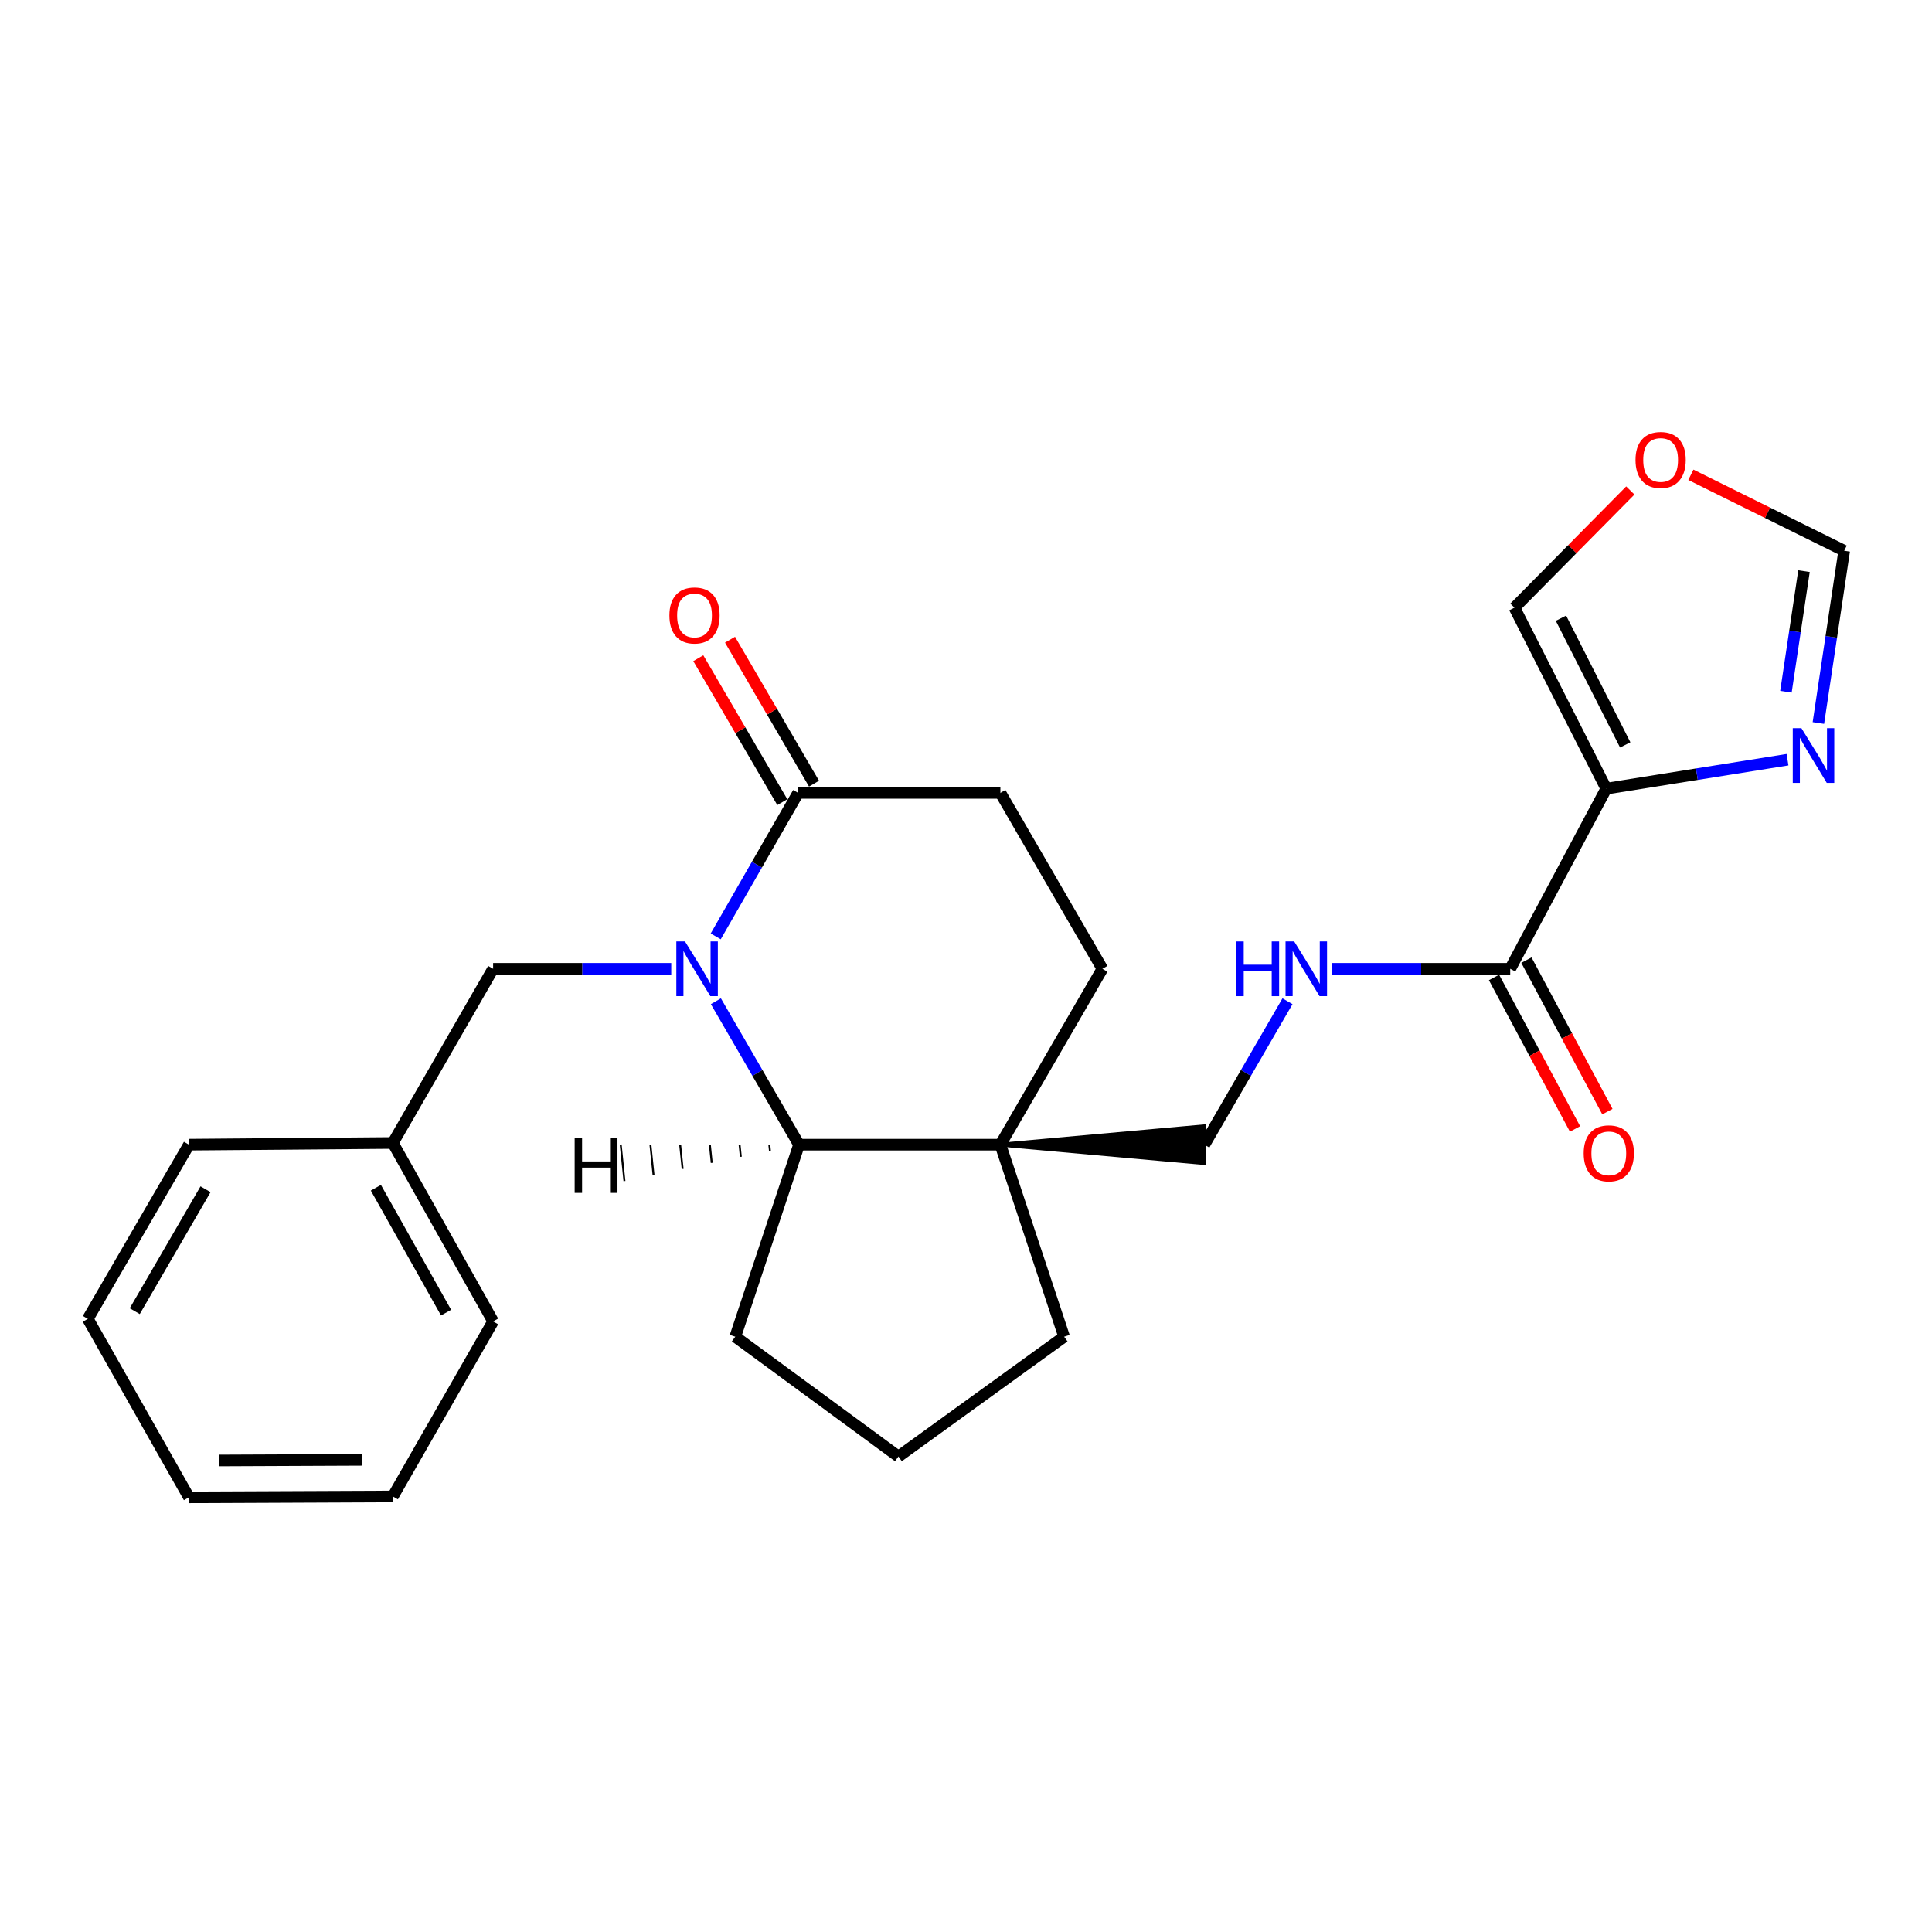 <?xml version='1.0' encoding='iso-8859-1'?>
<svg version='1.1' baseProfile='full'
              xmlns='http://www.w3.org/2000/svg'
                      xmlns:rdkit='http://www.rdkit.org/xml'
                      xmlns:xlink='http://www.w3.org/1999/xlink'
                  xml:space='preserve'
width='1000px' height='1000px' viewBox='0 0 1000 1000'>
<!-- END OF HEADER -->
<rect style='opacity:1.0;fill:#FFFFFF;stroke:none' width='1000' height='1000' x='0' y='0'> </rect>
<path class='bond-1' d='M 370.545,518.241 L 392.058,555.363' style='fill:none;fill-rule:evenodd;stroke:#0000FF;stroke-width:6px;stroke-linecap:butt;stroke-linejoin:miter;stroke-opacity:1' />
<path class='bond-1' d='M 392.058,555.363 L 413.57,592.485' style='fill:none;fill-rule:evenodd;stroke:#000000;stroke-width:6px;stroke-linecap:butt;stroke-linejoin:miter;stroke-opacity:1' />
<path class='bond-3' d='M 370.459,484.666 L 391.793,447.536' style='fill:none;fill-rule:evenodd;stroke:#0000FF;stroke-width:6px;stroke-linecap:butt;stroke-linejoin:miter;stroke-opacity:1' />
<path class='bond-3' d='M 391.793,447.536 L 413.127,410.407' style='fill:none;fill-rule:evenodd;stroke:#000000;stroke-width:6px;stroke-linecap:butt;stroke-linejoin:miter;stroke-opacity:1' />
<path class='bond-7' d='M 347.436,501.451 L 301.338,501.451' style='fill:none;fill-rule:evenodd;stroke:#0000FF;stroke-width:6px;stroke-linecap:butt;stroke-linejoin:miter;stroke-opacity:1' />
<path class='bond-7' d='M 301.338,501.451 L 255.241,501.451' style='fill:none;fill-rule:evenodd;stroke:#000000;stroke-width:6px;stroke-linecap:butt;stroke-linejoin:miter;stroke-opacity:1' />
<path class='bond-0' d='M 831.39,408.21 L 781.686,501.451' style='fill:none;fill-rule:evenodd;stroke:#000000;stroke-width:6px;stroke-linecap:butt;stroke-linejoin:miter;stroke-opacity:1' />
<path class='bond-4' d='M 831.39,408.21 L 878.304,400.716' style='fill:none;fill-rule:evenodd;stroke:#000000;stroke-width:6px;stroke-linecap:butt;stroke-linejoin:miter;stroke-opacity:1' />
<path class='bond-4' d='M 878.304,400.716 L 925.218,393.222' style='fill:none;fill-rule:evenodd;stroke:#0000FF;stroke-width:6px;stroke-linecap:butt;stroke-linejoin:miter;stroke-opacity:1' />
<path class='bond-9' d='M 831.39,408.21 L 783.872,314.526' style='fill:none;fill-rule:evenodd;stroke:#000000;stroke-width:6px;stroke-linecap:butt;stroke-linejoin:miter;stroke-opacity:1' />
<path class='bond-9' d='M 841.213,385.56 L 807.951,319.981' style='fill:none;fill-rule:evenodd;stroke:#000000;stroke-width:6px;stroke-linecap:butt;stroke-linejoin:miter;stroke-opacity:1' />
<path class='bond-2' d='M 413.57,592.485 L 517.803,592.485' style='fill:none;fill-rule:evenodd;stroke:#000000;stroke-width:6px;stroke-linecap:butt;stroke-linejoin:miter;stroke-opacity:1' />
<path class='bond-18' d='M 413.57,592.485 L 380.582,691.882' style='fill:none;fill-rule:evenodd;stroke:#000000;stroke-width:6px;stroke-linecap:butt;stroke-linejoin:miter;stroke-opacity:1' />
<path class='bond-29' d='M 398.188,592.473 L 398.512,595.624' style='fill:none;fill-rule:evenodd;stroke:#000000;stroke-width:1.0px;stroke-linecap:butt;stroke-linejoin:miter;stroke-opacity:1' />
<path class='bond-29' d='M 382.806,592.461 L 383.453,598.764' style='fill:none;fill-rule:evenodd;stroke:#000000;stroke-width:1.0px;stroke-linecap:butt;stroke-linejoin:miter;stroke-opacity:1' />
<path class='bond-29' d='M 367.423,592.449 L 368.395,601.903' style='fill:none;fill-rule:evenodd;stroke:#000000;stroke-width:1.0px;stroke-linecap:butt;stroke-linejoin:miter;stroke-opacity:1' />
<path class='bond-29' d='M 352.041,592.438 L 353.336,605.043' style='fill:none;fill-rule:evenodd;stroke:#000000;stroke-width:1.0px;stroke-linecap:butt;stroke-linejoin:miter;stroke-opacity:1' />
<path class='bond-29' d='M 336.659,592.426 L 338.278,608.182' style='fill:none;fill-rule:evenodd;stroke:#000000;stroke-width:1.0px;stroke-linecap:butt;stroke-linejoin:miter;stroke-opacity:1' />
<path class='bond-29' d='M 321.277,592.414 L 323.219,611.322' style='fill:none;fill-rule:evenodd;stroke:#000000;stroke-width:1.0px;stroke-linecap:butt;stroke-linejoin:miter;stroke-opacity:1' />
<path class='bond-10' d='M 517.803,592.485 L 623.367,601.988 L 623.367,582.981 Z' style='fill:#000000;fill-rule:evenodd;fill-opacity:1;stroke:#000000;stroke-width:2px;stroke-linecap:butt;stroke-linejoin:miter;stroke-opacity:1;' />
<path class='bond-17' d='M 517.803,592.485 L 550.791,691.882' style='fill:none;fill-rule:evenodd;stroke:#000000;stroke-width:6px;stroke-linecap:butt;stroke-linejoin:miter;stroke-opacity:1' />
<path class='bond-25' d='M 517.803,592.485 L 570.601,501.451' style='fill:none;fill-rule:evenodd;stroke:#000000;stroke-width:6px;stroke-linecap:butt;stroke-linejoin:miter;stroke-opacity:1' />
<path class='bond-13' d='M 413.127,410.407 L 517.803,410.407' style='fill:none;fill-rule:evenodd;stroke:#000000;stroke-width:6px;stroke-linecap:butt;stroke-linejoin:miter;stroke-opacity:1' />
<path class='bond-14' d='M 421.335,405.617 L 399.597,368.362' style='fill:none;fill-rule:evenodd;stroke:#000000;stroke-width:6px;stroke-linecap:butt;stroke-linejoin:miter;stroke-opacity:1' />
<path class='bond-14' d='M 399.597,368.362 L 377.858,331.107' style='fill:none;fill-rule:evenodd;stroke:#FF0000;stroke-width:6px;stroke-linecap:butt;stroke-linejoin:miter;stroke-opacity:1' />
<path class='bond-14' d='M 404.918,415.196 L 383.18,377.941' style='fill:none;fill-rule:evenodd;stroke:#000000;stroke-width:6px;stroke-linecap:butt;stroke-linejoin:miter;stroke-opacity:1' />
<path class='bond-14' d='M 383.18,377.941 L 361.441,340.686' style='fill:none;fill-rule:evenodd;stroke:#FF0000;stroke-width:6px;stroke-linecap:butt;stroke-linejoin:miter;stroke-opacity:1' />
<path class='bond-8' d='M 941.196,374.233 L 947.871,329.649' style='fill:none;fill-rule:evenodd;stroke:#0000FF;stroke-width:6px;stroke-linecap:butt;stroke-linejoin:miter;stroke-opacity:1' />
<path class='bond-8' d='M 947.871,329.649 L 954.545,285.065' style='fill:none;fill-rule:evenodd;stroke:#000000;stroke-width:6px;stroke-linecap:butt;stroke-linejoin:miter;stroke-opacity:1' />
<path class='bond-8' d='M 924.4,358.043 L 929.073,326.835' style='fill:none;fill-rule:evenodd;stroke:#0000FF;stroke-width:6px;stroke-linecap:butt;stroke-linejoin:miter;stroke-opacity:1' />
<path class='bond-8' d='M 929.073,326.835 L 933.745,295.626' style='fill:none;fill-rule:evenodd;stroke:#000000;stroke-width:6px;stroke-linecap:butt;stroke-linejoin:miter;stroke-opacity:1' />
<path class='bond-5' d='M 781.686,501.451 L 735.599,501.451' style='fill:none;fill-rule:evenodd;stroke:#000000;stroke-width:6px;stroke-linecap:butt;stroke-linejoin:miter;stroke-opacity:1' />
<path class='bond-5' d='M 735.599,501.451 L 689.512,501.451' style='fill:none;fill-rule:evenodd;stroke:#0000FF;stroke-width:6px;stroke-linecap:butt;stroke-linejoin:miter;stroke-opacity:1' />
<path class='bond-15' d='M 773.305,505.932 L 794.266,545.138' style='fill:none;fill-rule:evenodd;stroke:#000000;stroke-width:6px;stroke-linecap:butt;stroke-linejoin:miter;stroke-opacity:1' />
<path class='bond-15' d='M 794.266,545.138 L 815.226,584.343' style='fill:none;fill-rule:evenodd;stroke:#FF0000;stroke-width:6px;stroke-linecap:butt;stroke-linejoin:miter;stroke-opacity:1' />
<path class='bond-15' d='M 790.067,496.97 L 811.028,536.176' style='fill:none;fill-rule:evenodd;stroke:#000000;stroke-width:6px;stroke-linecap:butt;stroke-linejoin:miter;stroke-opacity:1' />
<path class='bond-15' d='M 811.028,536.176 L 831.988,575.382' style='fill:none;fill-rule:evenodd;stroke:#FF0000;stroke-width:6px;stroke-linecap:butt;stroke-linejoin:miter;stroke-opacity:1' />
<path class='bond-6' d='M 666.401,518.242 L 644.884,555.363' style='fill:none;fill-rule:evenodd;stroke:#0000FF;stroke-width:6px;stroke-linecap:butt;stroke-linejoin:miter;stroke-opacity:1' />
<path class='bond-6' d='M 644.884,555.363 L 623.367,592.485' style='fill:none;fill-rule:evenodd;stroke:#000000;stroke-width:6px;stroke-linecap:butt;stroke-linejoin:miter;stroke-opacity:1' />
<path class='bond-16' d='M 255.241,501.451 L 203.341,591.608' style='fill:none;fill-rule:evenodd;stroke:#000000;stroke-width:6px;stroke-linecap:butt;stroke-linejoin:miter;stroke-opacity:1' />
<path class='bond-28' d='M 954.545,285.065 L 914.869,265.41' style='fill:none;fill-rule:evenodd;stroke:#000000;stroke-width:6px;stroke-linecap:butt;stroke-linejoin:miter;stroke-opacity:1' />
<path class='bond-28' d='M 914.869,265.41 L 875.192,245.754' style='fill:none;fill-rule:evenodd;stroke:#FF0000;stroke-width:6px;stroke-linecap:butt;stroke-linejoin:miter;stroke-opacity:1' />
<path class='bond-11' d='M 783.872,314.526 L 813.861,284.198' style='fill:none;fill-rule:evenodd;stroke:#000000;stroke-width:6px;stroke-linecap:butt;stroke-linejoin:miter;stroke-opacity:1' />
<path class='bond-11' d='M 813.861,284.198 L 843.851,253.869' style='fill:none;fill-rule:evenodd;stroke:#FF0000;stroke-width:6px;stroke-linecap:butt;stroke-linejoin:miter;stroke-opacity:1' />
<path class='bond-12' d='M 570.601,501.451 L 517.803,410.407' style='fill:none;fill-rule:evenodd;stroke:#000000;stroke-width:6px;stroke-linecap:butt;stroke-linejoin:miter;stroke-opacity:1' />
<path class='bond-20' d='M 203.341,591.608 L 255.241,683.962' style='fill:none;fill-rule:evenodd;stroke:#000000;stroke-width:6px;stroke-linecap:butt;stroke-linejoin:miter;stroke-opacity:1' />
<path class='bond-20' d='M 194.556,614.773 L 230.886,679.421' style='fill:none;fill-rule:evenodd;stroke:#000000;stroke-width:6px;stroke-linecap:butt;stroke-linejoin:miter;stroke-opacity:1' />
<path class='bond-21' d='M 203.341,591.608 L 97.798,592.485' style='fill:none;fill-rule:evenodd;stroke:#000000;stroke-width:6px;stroke-linecap:butt;stroke-linejoin:miter;stroke-opacity:1' />
<path class='bond-26' d='M 550.791,691.882 L 465.027,753.898' style='fill:none;fill-rule:evenodd;stroke:#000000;stroke-width:6px;stroke-linecap:butt;stroke-linejoin:miter;stroke-opacity:1' />
<path class='bond-19' d='M 380.582,691.882 L 465.027,753.898' style='fill:none;fill-rule:evenodd;stroke:#000000;stroke-width:6px;stroke-linecap:butt;stroke-linejoin:miter;stroke-opacity:1' />
<path class='bond-23' d='M 255.241,683.962 L 203.341,774.563' style='fill:none;fill-rule:evenodd;stroke:#000000;stroke-width:6px;stroke-linecap:butt;stroke-linejoin:miter;stroke-opacity:1' />
<path class='bond-22' d='M 97.798,592.485 L 45.455,682.642' style='fill:none;fill-rule:evenodd;stroke:#000000;stroke-width:6px;stroke-linecap:butt;stroke-linejoin:miter;stroke-opacity:1' />
<path class='bond-22' d='M 106.384,615.552 L 69.744,678.662' style='fill:none;fill-rule:evenodd;stroke:#000000;stroke-width:6px;stroke-linecap:butt;stroke-linejoin:miter;stroke-opacity:1' />
<path class='bond-24' d='M 45.455,682.642 L 97.798,775.017' style='fill:none;fill-rule:evenodd;stroke:#000000;stroke-width:6px;stroke-linecap:butt;stroke-linejoin:miter;stroke-opacity:1' />
<path class='bond-27' d='M 203.341,774.563 L 97.798,775.017' style='fill:none;fill-rule:evenodd;stroke:#000000;stroke-width:6px;stroke-linecap:butt;stroke-linejoin:miter;stroke-opacity:1' />
<path class='bond-27' d='M 187.427,755.624 L 113.548,755.942' style='fill:none;fill-rule:evenodd;stroke:#000000;stroke-width:6px;stroke-linecap:butt;stroke-linejoin:miter;stroke-opacity:1' />
<path  class='atom-0' d='M 354.555 487.291
L 363.835 502.291
Q 364.755 503.771, 366.235 506.451
Q 367.715 509.131, 367.795 509.291
L 367.795 487.291
L 371.555 487.291
L 371.555 515.611
L 367.675 515.611
L 357.715 499.211
Q 356.555 497.291, 355.315 495.091
Q 354.115 492.891, 353.755 492.211
L 353.755 515.611
L 350.075 515.611
L 350.075 487.291
L 354.555 487.291
' fill='#0000FF'/>
<path  class='atom-5' d='M 932.414 376.912
L 941.694 391.912
Q 942.614 393.392, 944.094 396.072
Q 945.574 398.752, 945.654 398.912
L 945.654 376.912
L 949.414 376.912
L 949.414 405.232
L 945.534 405.232
L 935.574 388.832
Q 934.414 386.912, 933.174 384.712
Q 931.974 382.512, 931.614 381.832
L 931.614 405.232
L 927.934 405.232
L 927.934 376.912
L 932.414 376.912
' fill='#0000FF'/>
<path  class='atom-7' d='M 639.913 487.291
L 643.753 487.291
L 643.753 499.331
L 658.233 499.331
L 658.233 487.291
L 662.073 487.291
L 662.073 515.611
L 658.233 515.611
L 658.233 502.531
L 643.753 502.531
L 643.753 515.611
L 639.913 515.611
L 639.913 487.291
' fill='#0000FF'/>
<path  class='atom-7' d='M 669.873 487.291
L 679.153 502.291
Q 680.073 503.771, 681.553 506.451
Q 683.033 509.131, 683.113 509.291
L 683.113 487.291
L 686.873 487.291
L 686.873 515.611
L 682.993 515.611
L 673.033 499.211
Q 671.873 497.291, 670.633 495.091
Q 669.433 492.891, 669.073 492.211
L 669.073 515.611
L 665.393 515.611
L 665.393 487.291
L 669.873 487.291
' fill='#0000FF'/>
<path  class='atom-12' d='M 846.541 238.081
Q 846.541 231.281, 849.901 227.481
Q 853.261 223.681, 859.541 223.681
Q 865.821 223.681, 869.181 227.481
Q 872.541 231.281, 872.541 238.081
Q 872.541 244.961, 869.141 248.881
Q 865.741 252.761, 859.541 252.761
Q 853.301 252.761, 849.901 248.881
Q 846.541 245.001, 846.541 238.081
M 859.541 249.561
Q 863.861 249.561, 866.181 246.681
Q 868.541 243.761, 868.541 238.081
Q 868.541 232.521, 866.181 229.721
Q 863.861 226.881, 859.541 226.881
Q 855.221 226.881, 852.861 229.681
Q 850.541 232.481, 850.541 238.081
Q 850.541 243.801, 852.861 246.681
Q 855.221 249.561, 859.541 249.561
' fill='#FF0000'/>
<path  class='atom-15' d='M 346.484 318.556
Q 346.484 311.756, 349.844 307.956
Q 353.204 304.156, 359.484 304.156
Q 365.764 304.156, 369.124 307.956
Q 372.484 311.756, 372.484 318.556
Q 372.484 325.436, 369.084 329.356
Q 365.684 333.236, 359.484 333.236
Q 353.244 333.236, 349.844 329.356
Q 346.484 325.476, 346.484 318.556
M 359.484 330.036
Q 363.804 330.036, 366.124 327.156
Q 368.484 324.236, 368.484 318.556
Q 368.484 312.996, 366.124 310.196
Q 363.804 307.356, 359.484 307.356
Q 355.164 307.356, 352.804 310.156
Q 350.484 312.956, 350.484 318.556
Q 350.484 324.276, 352.804 327.156
Q 355.164 330.036, 359.484 330.036
' fill='#FF0000'/>
<path  class='atom-16' d='M 819.71 596.968
Q 819.71 590.168, 823.07 586.368
Q 826.43 582.568, 832.71 582.568
Q 838.99 582.568, 842.35 586.368
Q 845.71 590.168, 845.71 596.968
Q 845.71 603.848, 842.31 607.768
Q 838.91 611.648, 832.71 611.648
Q 826.47 611.648, 823.07 607.768
Q 819.71 603.888, 819.71 596.968
M 832.71 608.448
Q 837.03 608.448, 839.35 605.568
Q 841.71 602.648, 841.71 596.968
Q 841.71 591.408, 839.35 588.608
Q 837.03 585.768, 832.71 585.768
Q 828.39 585.768, 826.03 588.568
Q 823.71 591.368, 823.71 596.968
Q 823.71 602.688, 826.03 605.568
Q 828.39 608.448, 832.71 608.448
' fill='#FF0000'/>
<path  class='atom-26' d='M 297.448 589.118
L 301.288 589.118
L 301.288 601.158
L 315.768 601.158
L 315.768 589.118
L 319.608 589.118
L 319.608 617.438
L 315.768 617.438
L 315.768 604.358
L 301.288 604.358
L 301.288 617.438
L 297.448 617.438
L 297.448 589.118
' fill='#000000'/>
</svg>
